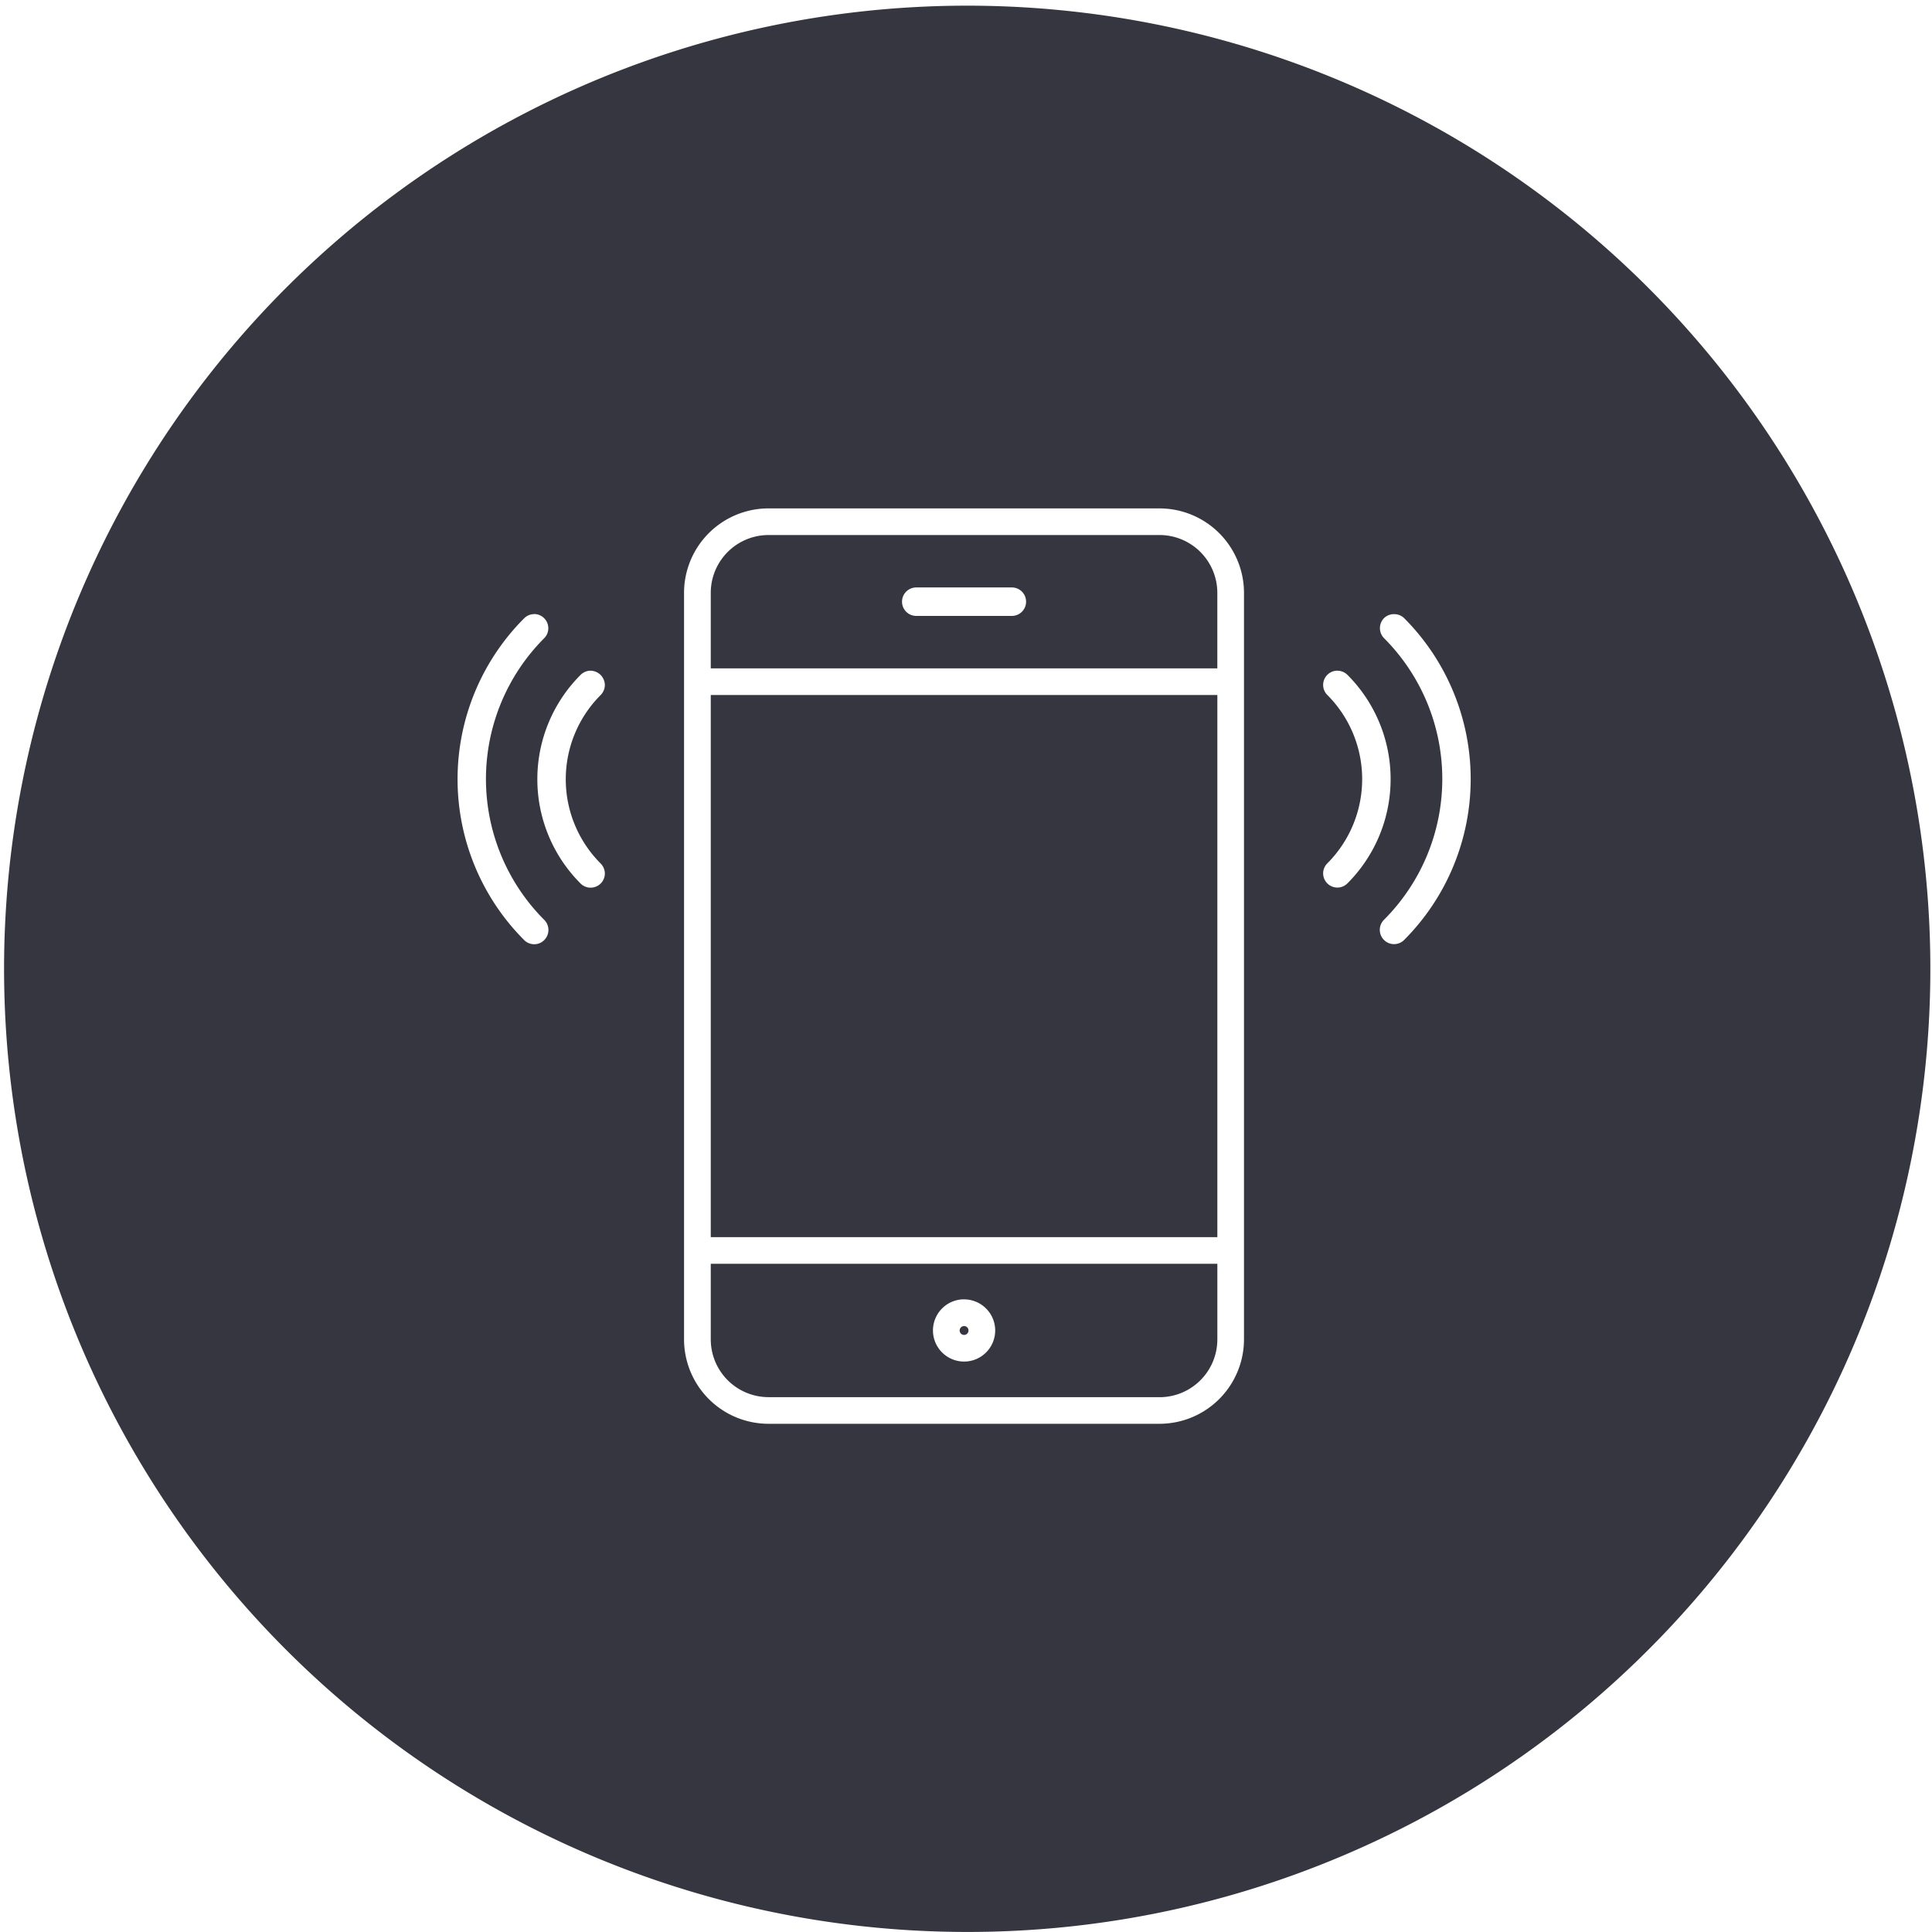 <?xml version="1.0" encoding="UTF-8"?> <svg xmlns="http://www.w3.org/2000/svg" width="76.001" height="75.998" viewBox="0 0 76.001 75.998"><path id="Exclusion_14" data-name="Exclusion 14" d="M12053,128a37.888,37.888,0,1,1,14.791-2.986A37.763,37.763,0,0,1,12053,128Zm-7.768-56a3.325,3.325,0,0,0-3.323,3.32v29.37a3.325,3.325,0,0,0,3.323,3.32h15.381a3.325,3.325,0,0,0,3.323-3.32V75.321a3.325,3.325,0,0,0-3.323-3.32Zm24.6,4.16a.559.559,0,0,0-.385.155l0,0,0,0a.562.562,0,0,0,0,.792,7.838,7.838,0,0,1,0,11.073.559.559,0,0,0,0,.8.552.552,0,0,0,.392.161.561.561,0,0,0,.4-.167,8.962,8.962,0,0,0,0-12.654A.556.556,0,0,0,12069.832,76.161Zm-33.818,0a.553.553,0,0,0-.395.164,8.955,8.955,0,0,0,0,12.657.553.553,0,0,0,.395.164.542.542,0,0,0,.392-.161.56.56,0,0,0,0-.8,7.843,7.843,0,0,1,0-11.076.546.546,0,0,0,.163-.391.558.558,0,0,0-.558-.561Zm31.595,2.224a.559.559,0,0,0-.395.164.56.56,0,0,0,0,.792,4.686,4.686,0,0,1,0,6.624.556.556,0,0,0-.164.4.56.56,0,0,0,.559.552.556.556,0,0,0,.395-.164,5.8,5.8,0,0,0,0-8.205A.561.561,0,0,0,12067.608,78.386Zm-29.371,0a.561.561,0,0,0-.4.167,5.8,5.8,0,0,0,0,8.205.552.552,0,0,0,.394.164.56.56,0,0,0,.562-.552.571.571,0,0,0-.167-.4,4.686,4.686,0,0,1,0-6.624.571.571,0,0,0,.167-.4.585.585,0,0,0-.163-.388A.572.572,0,0,0,12038.237,78.386Zm22.376,28.578h-15.381a2.275,2.275,0,0,1-2.273-2.273v-2.974h19.928v2.974A2.275,2.275,0,0,1,12060.613,106.964Zm-7.691-3.848a1.224,1.224,0,1,0,1.226,1.223A1.225,1.225,0,0,0,12052.922,103.116Zm0,1.4a.174.174,0,1,1,.176-.176A.175.175,0,0,1,12052.922,104.515Zm9.965-3.845h-19.928V79.342h19.928V100.67Zm0-22.376h-19.928V75.321a2.275,2.275,0,0,1,2.273-2.273h15.381a2.275,2.275,0,0,1,2.273,2.273v2.973Zm-11.844-3.183a.56.56,0,0,0,0,1.12h3.76a.56.56,0,0,0,0-1.12Z" transform="translate(-12015 -52.001)" fill="#363640"></path></svg> 